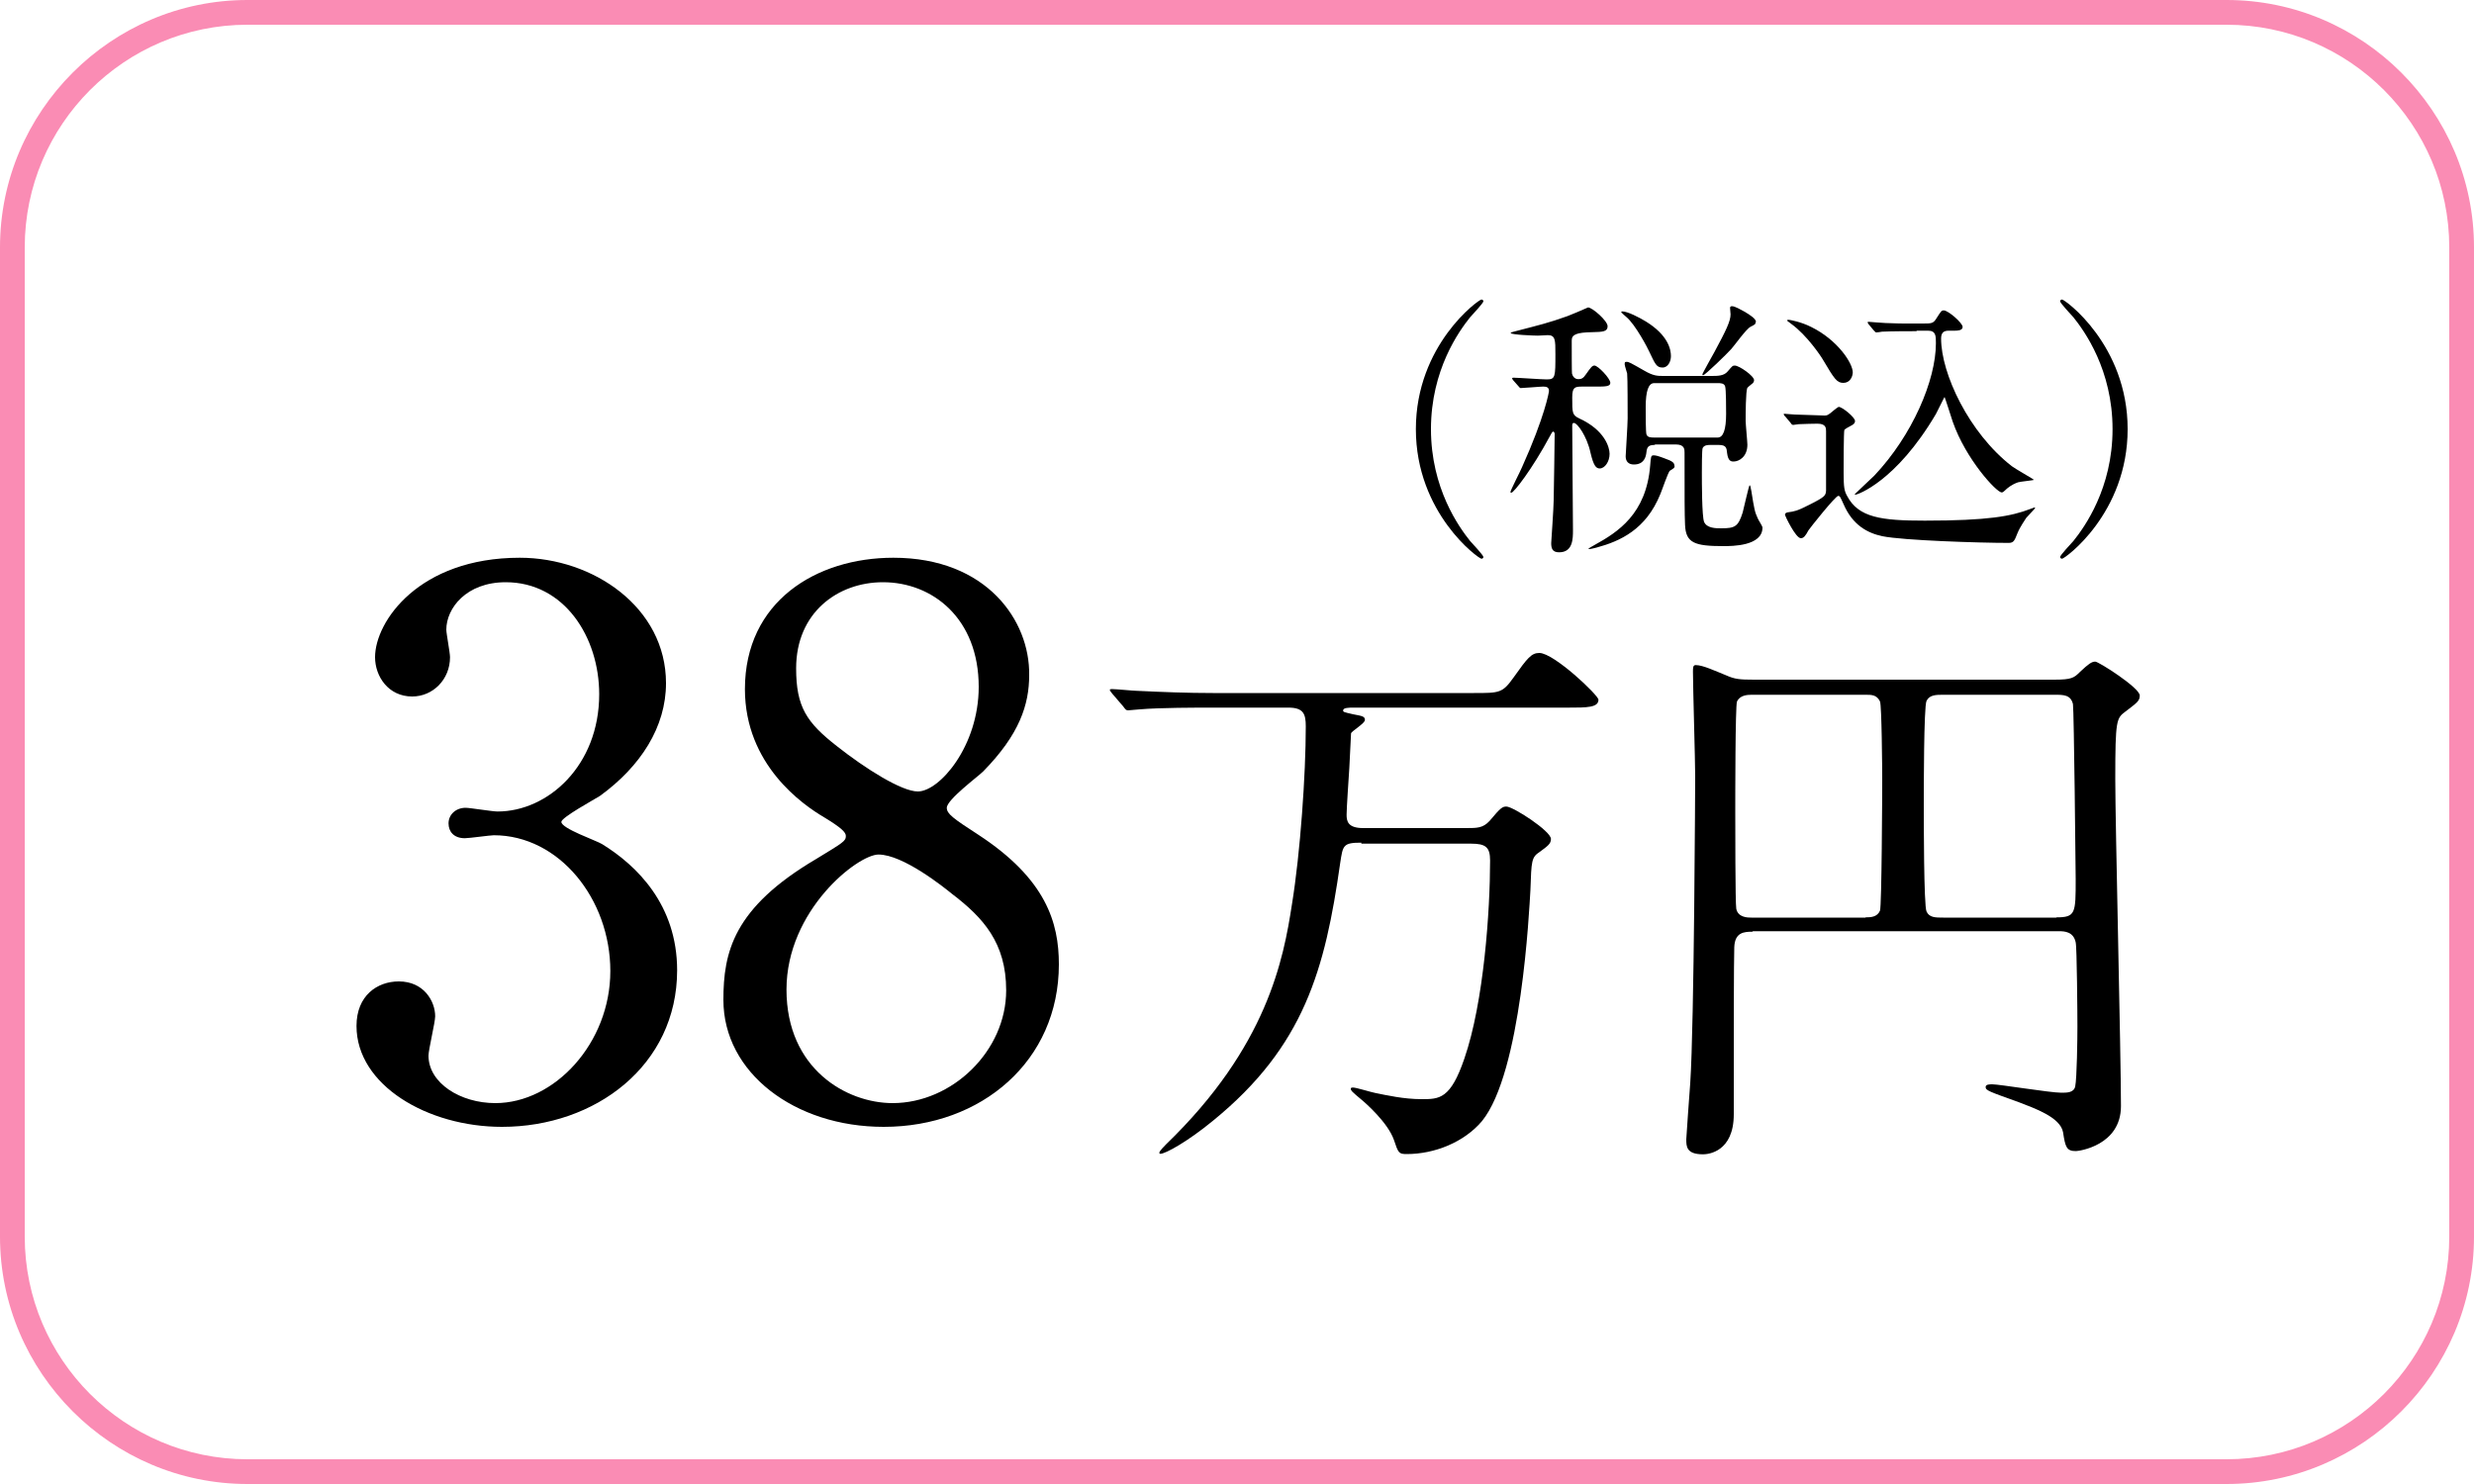 <?xml version="1.0" encoding="UTF-8"?>
<svg xmlns="http://www.w3.org/2000/svg" width="100" height="60" version="1.1" viewBox="0 0 100 60">
  <defs>
    <style>
      .cls-1 {
        fill: #fa8cb4;
      }
    </style>
  </defs>
  <!-- Generator: Adobe Illustrator 28.6.0, SVG Export Plug-In . SVG Version: 1.2.0 Build 709)  -->
  <g>
    <g id="_レイヤー_1" data-name="レイヤー_1">
      <path class="cls-1" d="M90,1c4.96,0,9,4.04,9,9v40c0,4.96-4.04,9-9,9H10c-4.96,0-9-4.04-9-9V10C1,5.04,5.04,1,10,1h80M90,0H10C4.5,0,0,4.5,0,10v40c0,5.5,4.5,10,10,10h80c5.5,0,10-4.5,10-10V10c0-5.5-4.5-10-10-10h0Z"/>
      <g>
        <path d="M26.92,27.62c0,1.77-1.02,3.36-2.67,4.56-.24.15-1.56.87-1.56,1.05,0,.27,1.41.75,1.65.9,1.41.87,3.03,2.46,3.03,5.1,0,3.84-3.3,6.33-7.08,6.33-3,0-5.88-1.68-5.88-4.08,0-1.23.84-1.8,1.71-1.8,1.02,0,1.47.81,1.47,1.41,0,.24-.27,1.35-.27,1.59,0,1.11,1.29,1.92,2.7,1.92,2.4,0,4.65-2.43,4.65-5.34s-2.07-5.49-4.71-5.49c-.15,0-.99.12-1.17.12-.45,0-.66-.27-.66-.6,0-.36.3-.63.69-.63.18,0,1.08.15,1.29.15,2.04,0,4.11-1.86,4.11-4.74,0-2.31-1.41-4.53-3.78-4.53-1.59,0-2.4,1.05-2.4,1.92,0,.15.15.93.15,1.11,0,.9-.69,1.59-1.53,1.59-.96,0-1.5-.81-1.5-1.59,0-1.44,1.77-4.02,5.85-4.02,2.97,0,5.91,2.01,5.91,5.07Z"/>
        <path d="M32.99,34.73c1.08-.66,1.2-.72,1.2-.93,0-.15-.18-.33-.87-.75-.87-.51-3.21-2.13-3.21-5.19,0-3.54,2.88-5.31,6-5.31,3.78,0,5.52,2.55,5.49,4.74,0,1.2-.39,2.4-1.86,3.9-.21.21-1.47,1.14-1.47,1.47,0,.24.24.42,1.26,1.08,2.76,1.8,3.27,3.57,3.27,5.25,0,3.9-3.12,6.57-7.08,6.57-3.6,0-6.48-2.19-6.48-5.13,0-1.92.39-3.72,3.75-5.7ZM38.48,36.14c-.33-.27-1.98-1.59-2.97-1.59-.84,0-3.72,2.25-3.72,5.46s2.43,4.59,4.29,4.59c2.4,0,4.59-2.1,4.59-4.56,0-1.92-.93-2.94-2.19-3.9ZM33.83,30.17c1.14.9,2.61,1.83,3.27,1.83.87,0,2.46-1.83,2.46-4.23,0-2.76-1.86-4.23-3.87-4.23-1.83,0-3.51,1.23-3.51,3.48,0,1.56.42,2.19,1.65,3.15Z"/>
        <path d="M55.02,34.07c-.74,0-.74.11-.85.83-.61,4.28-1.44,7.4-5.15,10.42-1.01.83-1.91,1.33-2.12,1.33-.02,0-.04-.02-.04-.04,0-.07.2-.27.27-.34,4.1-3.96,4.75-7.5,5.09-9.7.34-2.09.56-5.27.56-7.2,0-.5-.09-.76-.7-.76h-3.17c-.5,0-2.05,0-2.84.07-.07,0-.41.04-.47.04-.09,0-.11-.04-.2-.16l-.43-.5c-.09-.11-.11-.14-.11-.16,0-.04.04-.04.09-.04.16,0,.86.07.99.07,1.04.05,2.05.09,3.08.09h10.56c1.04,0,1.15,0,1.6-.63.56-.79.72-.99,1.04-.99.59,0,2.39,1.71,2.39,1.89,0,.32-.47.32-1.22.32h-8.69c-.16,0-.41,0-.41.11,0,.07.02.07.41.16.38.07.47.09.47.23s-.54.45-.56.54l-.07,1.4c-.02.32-.11,1.62-.11,1.89,0,.25.04.54.67.54h4.16c.45,0,.68,0,.95-.29.45-.54.52-.58.68-.58.27,0,1.8.99,1.8,1.31,0,.2-.14.29-.45.52-.34.22-.34.36-.38,1.55-.05.81-.36,7.38-1.96,9.34-.72.85-1.91,1.33-3.04,1.33-.32,0-.34-.04-.52-.58-.25-.7-1.15-1.49-1.31-1.62-.38-.32-.43-.36-.43-.45,0-.04.07-.04.09-.04.13,0,.77.2.9.22.45.09,1.15.25,1.87.25s1.17,0,1.73-1.64c.79-2.29,1.04-5.99,1.04-8.01,0-.54-.18-.68-.77-.68h-4.43Z"/>
        <path d="M70.84,37.67c-.34,0-.72.02-.74.63-.02.65-.02,3.24-.02,6.75,0,1.53-1.04,1.62-1.24,1.62-.68,0-.68-.32-.68-.61,0-.04.13-1.91.16-2.27.16-2.39.2-12.2.2-12.42,0-.61-.09-3.56-.09-4.21,0-.16,0-.27.11-.27.29,0,.77.23,1.22.41.36.16.54.18,1.15.18h12.11c.72,0,.81-.07,1.06-.32.34-.32.47-.41.61-.41s1.8,1.06,1.8,1.37c0,.22-.11.29-.58.65-.36.27-.41.32-.41,2.72,0,1.85.23,11.14.23,13.23,0,1.6-1.71,1.82-1.82,1.82-.38,0-.43-.16-.52-.76-.11-.61-1.15-.97-1.8-1.22-1.19-.43-1.33-.47-1.33-.61,0-.11.16-.11.27-.11.29,0,2.34.34,2.79.34.23,0,.5,0,.56-.25.07-.34.09-1.94.09-2.43,0-.45-.02-3.22-.07-3.4-.09-.43-.45-.45-.67-.45h-12.38ZM75.41,37.09c.23,0,.47-.02.58-.27.07-.18.09-4.75.09-5.29,0-.43-.02-3.02-.09-3.17-.13-.27-.34-.27-.58-.27h-4.61c-.18,0-.47.02-.59.27-.07.16-.07,3.92-.07,4.46,0,.47,0,3.71.04,3.92.07.36.47.36.61.36h4.61ZM83.11,37.09c.79,0,.79-.16.79-1.55,0-.31-.07-6.8-.11-7.07-.09-.38-.38-.38-.74-.38h-4.5c-.29,0-.56,0-.68.25-.11.23-.11,3.6-.11,4.19s0,4.1.11,4.32c.11.25.36.25.68.25h4.57Z"/>
      </g>
      <g>
        <path d="M59.42,21.87c.09.1.54.58.54.65,0,.02-.02.07-.08.07-.11,0-2.65-1.83-2.65-5.24s2.54-5.24,2.65-5.24c.05,0,.08.04.08.07,0,.07-.45.55-.54.65-.44.55-1.58,2.12-1.58,4.52s1.14,3.97,1.58,4.52Z"/>
        <path d="M63.95,15.63c-.3,0-.4.03-.4.44,0,.64,0,.71.29.85,1.02.47,1.22,1.16,1.22,1.43,0,.31-.19.59-.4.59-.15,0-.25-.12-.37-.63-.15-.69-.54-1.21-.67-1.21-.06,0-.07.04-.07.12,0,.6.03,3.73.03,4.21,0,.35,0,.9-.56.9-.26,0-.32-.14-.32-.37,0-.03.1-1.45.1-1.73.01-.35.04-2.57.04-2.67,0-.02,0-.11-.07-.11-.02,0-.08.1-.12.18-.72,1.34-1.46,2.29-1.56,2.29-.03,0-.04-.01-.04-.02,0-.07.41-.86.47-1.01.92-2.04,1.09-3.04,1.09-3.08,0-.14-.08-.18-.23-.18-.13,0-.8.06-.91.06-.03,0-.05-.02-.09-.07l-.22-.25q-.04-.05-.04-.08s.02-.02.04-.02c.19,0,1.15.07,1.36.07.35,0,.35-.1.35-1.03,0-.56,0-.76-.31-.76-.06,0-.31.02-.4.02s-1.1-.03-1.1-.11c0-.02.19-.07.28-.09.84-.22,1.24-.31,2.02-.59.2-.08.52-.21.83-.35.17,0,.79.54.79.76s-.19.23-.62.24c-.64.01-.83.1-.83.33,0,.45,0,1.29.01,1.34.02.09.09.23.26.23.12,0,.2-.04.3-.19.21-.3.26-.36.35-.36.14,0,.64.52.64.7,0,.15-.21.15-.59.15h-.57ZM67.69,18.82c0,.1-.03.11-.19.21-.07.04-.32.79-.39.95-.58,1.43-1.62,1.9-2.58,2.16-.04.01-.23.06-.3.06-.01,0-.02,0-.02-.02,0-.01.23-.14.25-.15.94-.52,2.08-1.25,2.24-3.2.03-.37.03-.42.14-.42.08,0,.17.02.41.11.37.13.43.19.43.32ZM67.54,14.4c0,.2-.11.46-.34.46-.25,0-.3-.15-.54-.65-.04-.1-.56-1.1-.93-1.4-.03-.03-.2-.17-.2-.19s.03-.03.04-.03c.22,0,.7.25.96.41.89.55,1.01,1.12,1.01,1.4ZM66.87,17.99c-.24,0-.3.09-.32.29-.02.2-.1.5-.51.5-.21,0-.33-.12-.33-.33,0-.07.08-1.29.08-1.53s0-1.67-.02-1.82c-.01-.05-.1-.31-.1-.37,0-.09.01-.1.08-.1.09,0,.14.03.72.36.36.21.53.21.76.21h1.94c.26,0,.51,0,.66-.18.19-.22.2-.24.29-.24.18,0,.78.42.78.59,0,.04-.02.09-.05.12s-.17.13-.22.19c-.07.12-.07,1.11-.07,1.34,0,.13.07.85.07.96,0,.48-.33.68-.56.68-.1,0-.22-.02-.26-.34-.02-.2-.03-.33-.33-.33h-.36c-.08,0-.24,0-.3.13-.03.09-.03.81-.03.98,0,.38,0,1.78.09,2,.11.26.48.26.69.26.56,0,.69-.07.87-.64.05-.18.25-1.1.28-1.1.03,0,.04.08.07.23.12.76.14.85.26,1.11.02.06.19.31.19.37,0,.75-1.23.75-1.58.75-1.17,0-1.52-.13-1.55-.86-.02-.45-.02-1.05-.02-2.92,0-.13,0-.33-.35-.33h-.83ZM66.86,15.49q-.34,0-.34.96c0,.37,0,1.02.03,1.11.04.13.19.13.31.13h2.57q.34,0,.34-.96c0-.19,0-1-.04-1.11-.04-.13-.19-.13-.3-.13h-2.57ZM70.96,13.02c0,.09-.02.1-.2.19-.18.09-.66.77-.78.9-.15.17-1.06,1.06-1.14,1.06-.02,0-.03-.01-.03-.04,0-.02.43-.8.5-.92.45-.84.64-1.22.64-1.5,0-.03-.02-.22-.02-.25,0-.05.01-.08.08-.08.12,0,.37.15.52.23.23.14.45.28.45.42Z"/>
        <path d="M72.15,16.83s-.05-.05-.05-.08.02-.02.04-.02c.05,0,.33.03.4.03.22.01,1.17.04,1.2.04.1,0,.13-.01.25-.1.03-.03.3-.25.33-.25.14,0,.66.42.66.57,0,.1-.07.14-.14.18-.08.04-.26.14-.29.18-.03.07-.03,1.52-.03,1.73,0,.61.03.74.14.94.46.88,1.39,1,3.14,1,2.57,0,3.5-.18,4.26-.47.18-.07.2-.08.2-.04,0,.02-.32.35-.36.4-.04.07-.25.36-.35.61-.12.3-.15.4-.36.4-1.2,0-4.26-.1-5.1-.27-.62-.13-1.21-.46-1.57-1.29-.14-.31-.15-.34-.22-.34-.11,0-1.16,1.32-1.2,1.39-.12.22-.19.32-.31.32-.21,0-.64-.91-.64-.94,0-.09.08-.1.14-.11.21-.03.34-.04.84-.3.66-.33.66-.38.68-.57v-2.4c0-.13,0-.31-.35-.31-.12,0-.55.01-.75.02-.03,0-.2.03-.23.03-.04,0-.07-.03-.1-.08l-.21-.25ZM74.89,15.04c0,.2-.12.44-.38.44s-.36-.15-.81-.91c-.1-.18-.67-1.02-1.29-1.47-.15-.12-.18-.13-.18-.14,0-.02.03-.03.07-.03s.5.08.91.29c1.06.52,1.68,1.46,1.68,1.84ZM77.47,13.39c-.25,0-1.01,0-1.4.02-.03.01-.2.03-.23.03s-.05-.03-.1-.08l-.21-.25s-.04-.06-.04-.07c0-.02.01-.03.03-.03.04,0,.58.05.69.05.81.03.84.02,1.5.02.35,0,.43,0,.55-.19.2-.31.21-.34.31-.34.17,0,.76.5.76.67,0,.15-.23.15-.32.15h-.25c-.23,0-.3.12-.3.32,0,1.41,1.12,3.81,2.86,5.16.13.1.89.53.89.55s-.55.07-.64.1c-.26.09-.43.23-.54.34-.04.04-.08.07-.12.07-.21,0-1.45-1.34-1.98-2.86-.04-.12-.32-1-.33-1s-.29.58-.35.69c-1.61,2.73-3.17,3.26-3.25,3.26-.02,0-.03,0-.03-.02,0-.01.67-.63.79-.75,1.54-1.63,2.49-3.86,2.49-5.35,0-.3,0-.51-.32-.51h-.46Z"/>
        <path d="M83.81,12.83c-.09-.1-.54-.58-.54-.65,0-.02.02-.07.08-.07.11,0,2.65,1.83,2.65,5.24s-2.54,5.24-2.65,5.24c-.05,0-.08-.04-.08-.07,0-.07.45-.55.54-.65.44-.55,1.58-2.12,1.58-4.52s-1.14-3.97-1.58-4.52Z"/>
      </g>
    </g>
  </g>
</svg>